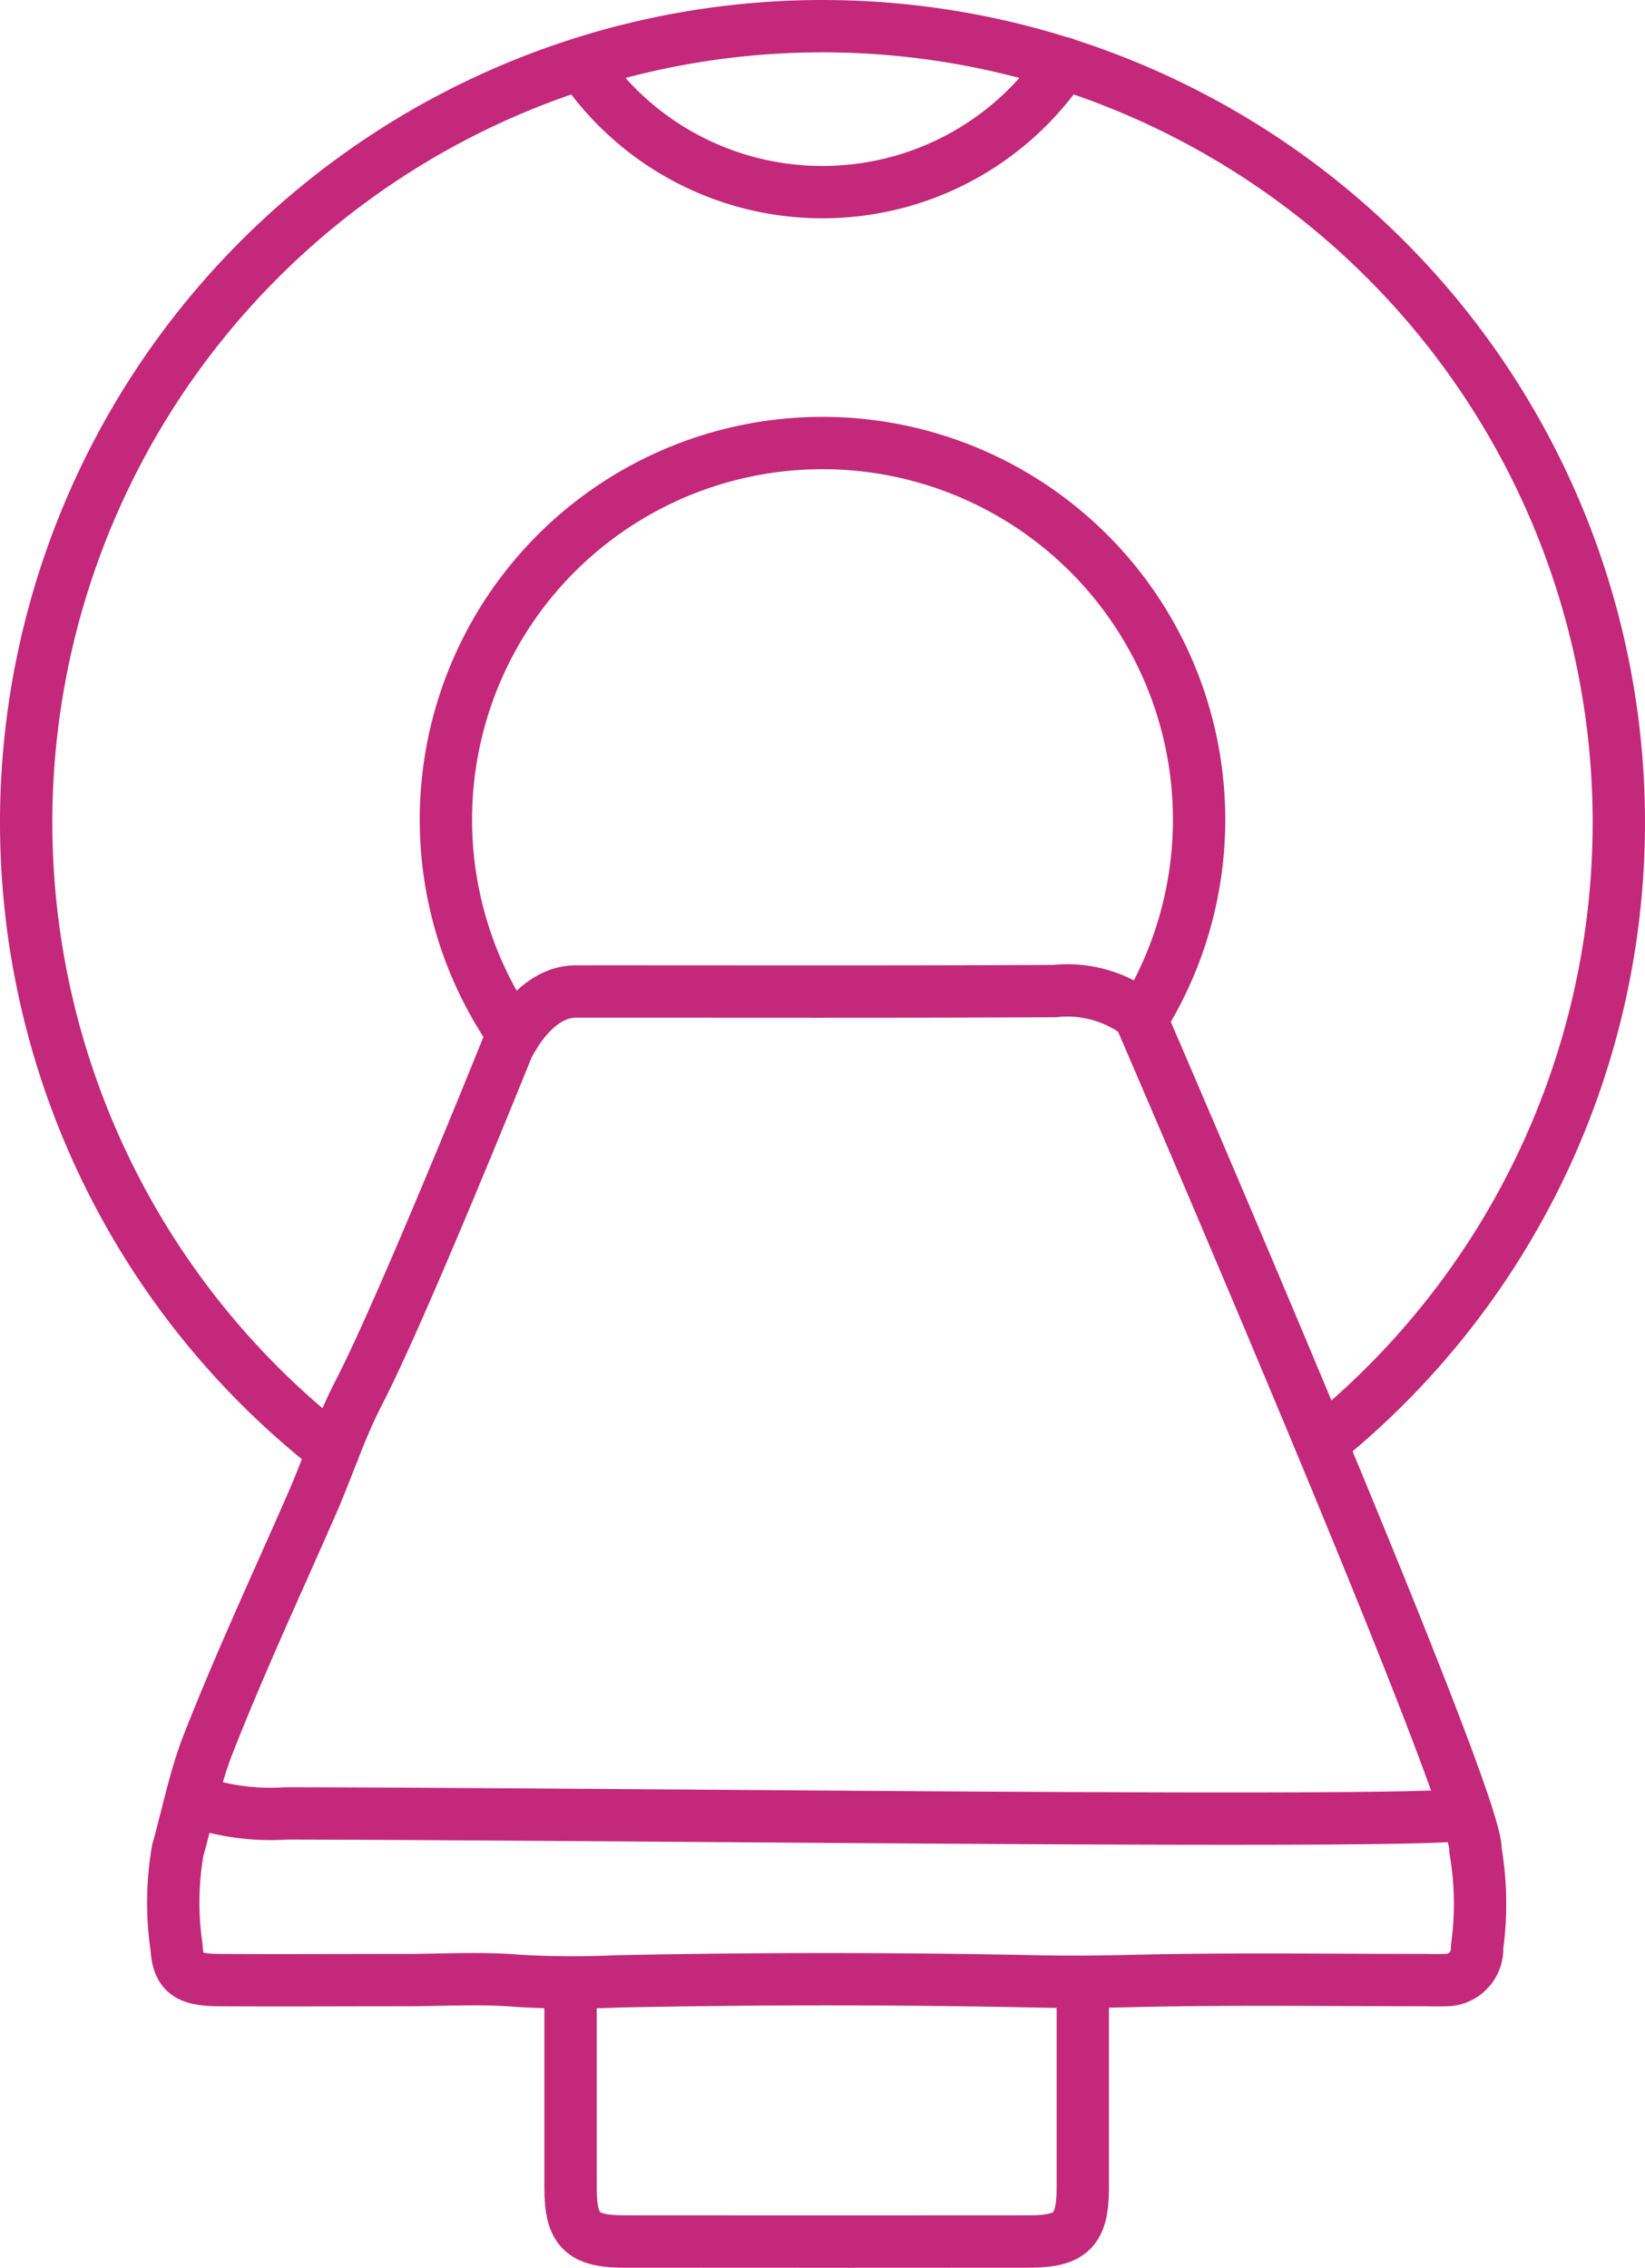 <svg xmlns="http://www.w3.org/2000/svg" width="62.852" height="86.652" viewBox="0 0 62.852 86.652">
  <g id="Group_1221" data-name="Group 1221" transform="translate(-11.61 -0.646)">
    <g id="Group_1220" data-name="Group 1220" transform="translate(18.225 38.519)">
      <path id="Path_832" data-name="Path 832" d="M66.605,59.4c-.908.406-31.2.008-45.1-.018a8.912,8.912,0,0,1-3.23-.377" transform="translate(-17.183 -27.965)" fill="rgba(0,0,0,0)" stroke="#c4287a" stroke-linecap="round" stroke-linejoin="round" stroke-width="2" fill-rule="evenodd"/>
      <path id="Path_833" data-name="Path 833" d="M30.177,65.122q0,3.721,0,7.44c0,1.614.44,2.052,2.055,2.052q7.729.007,15.463,0c1.614,0,2.052-.438,2.054-2.052,0-2.479,0-4.96,0-7.44" transform="translate(-14.993 -26.839)" fill="rgba(0,0,0,0)" stroke="#c4287a" stroke-linecap="round" stroke-linejoin="round" stroke-width="2" fill-rule="evenodd"/>
      <path id="Path_834" data-name="Path 834" d="M54.263,33.685a4.53,4.53,0,0,0-3.229-.9c-6.1.033-12.2.014-18.3.017-1.649,0-2.618,2.156-2.618,2.156s-4.015,9.98-5.67,13.173c-.719,1.39-1.177,2.839-1.793,4.245-1.34,3.065-2.756,6.1-3.975,9.214-.5,1.282-.767,2.678-1.146,4.016a11.606,11.606,0,0,0-.051,3.7c.059,1.014.436,1.265,1.648,1.27,2.348.014,4.7,0,7.046,0,1.469,0,2.946-.095,4.4.03a35.847,35.847,0,0,0,3.724.019q8.022-.165,16.049,0c1.279.03,2.541.011,3.817-.019,3.653-.084,7.308-.031,10.96-.031.262,0,.523.015.784,0a1.2,1.2,0,0,0,1.265-1.269,12,12,0,0,0-.064-3.7C67.293,63.829,54.263,33.685,54.263,33.685Z" transform="translate(-17.352 -32.789)" fill="rgba(0,0,0,0)" stroke="#c4287a" stroke-linecap="round" stroke-linejoin="round" stroke-width="2" fill-rule="evenodd"/>
    </g>
    <path id="Path_835" data-name="Path 835" d="M24.342,56.078a30.426,30.426,0,1,1,38.048-.529" transform="translate(0 0)" fill="rgba(0,0,0,0)" stroke="#c4287a" stroke-linecap="round" stroke-linejoin="round" stroke-width="2" fill-rule="evenodd"/>
    <path id="Path_836" data-name="Path 836" d="M48.953,2.846a11.079,11.079,0,0,1-9.216,4.92,11.08,11.08,0,0,1-9.2-4.889" transform="translate(3.299 0.221)" fill="rgba(0,0,0,0)" stroke="#c4287a" stroke-linecap="round" stroke-linejoin="round" stroke-width="2" fill-rule="evenodd"/>
    <path id="Path_837" data-name="Path 837" d="M28.756,37.739a14.389,14.389,0,1,1,24.021-.675" transform="translate(2.492 2.475)" fill="rgba(0,0,0,0)" stroke="#c4287a" stroke-linecap="round" stroke-linejoin="round" stroke-width="2" fill-rule="evenodd"/>
  </g>
</svg>
